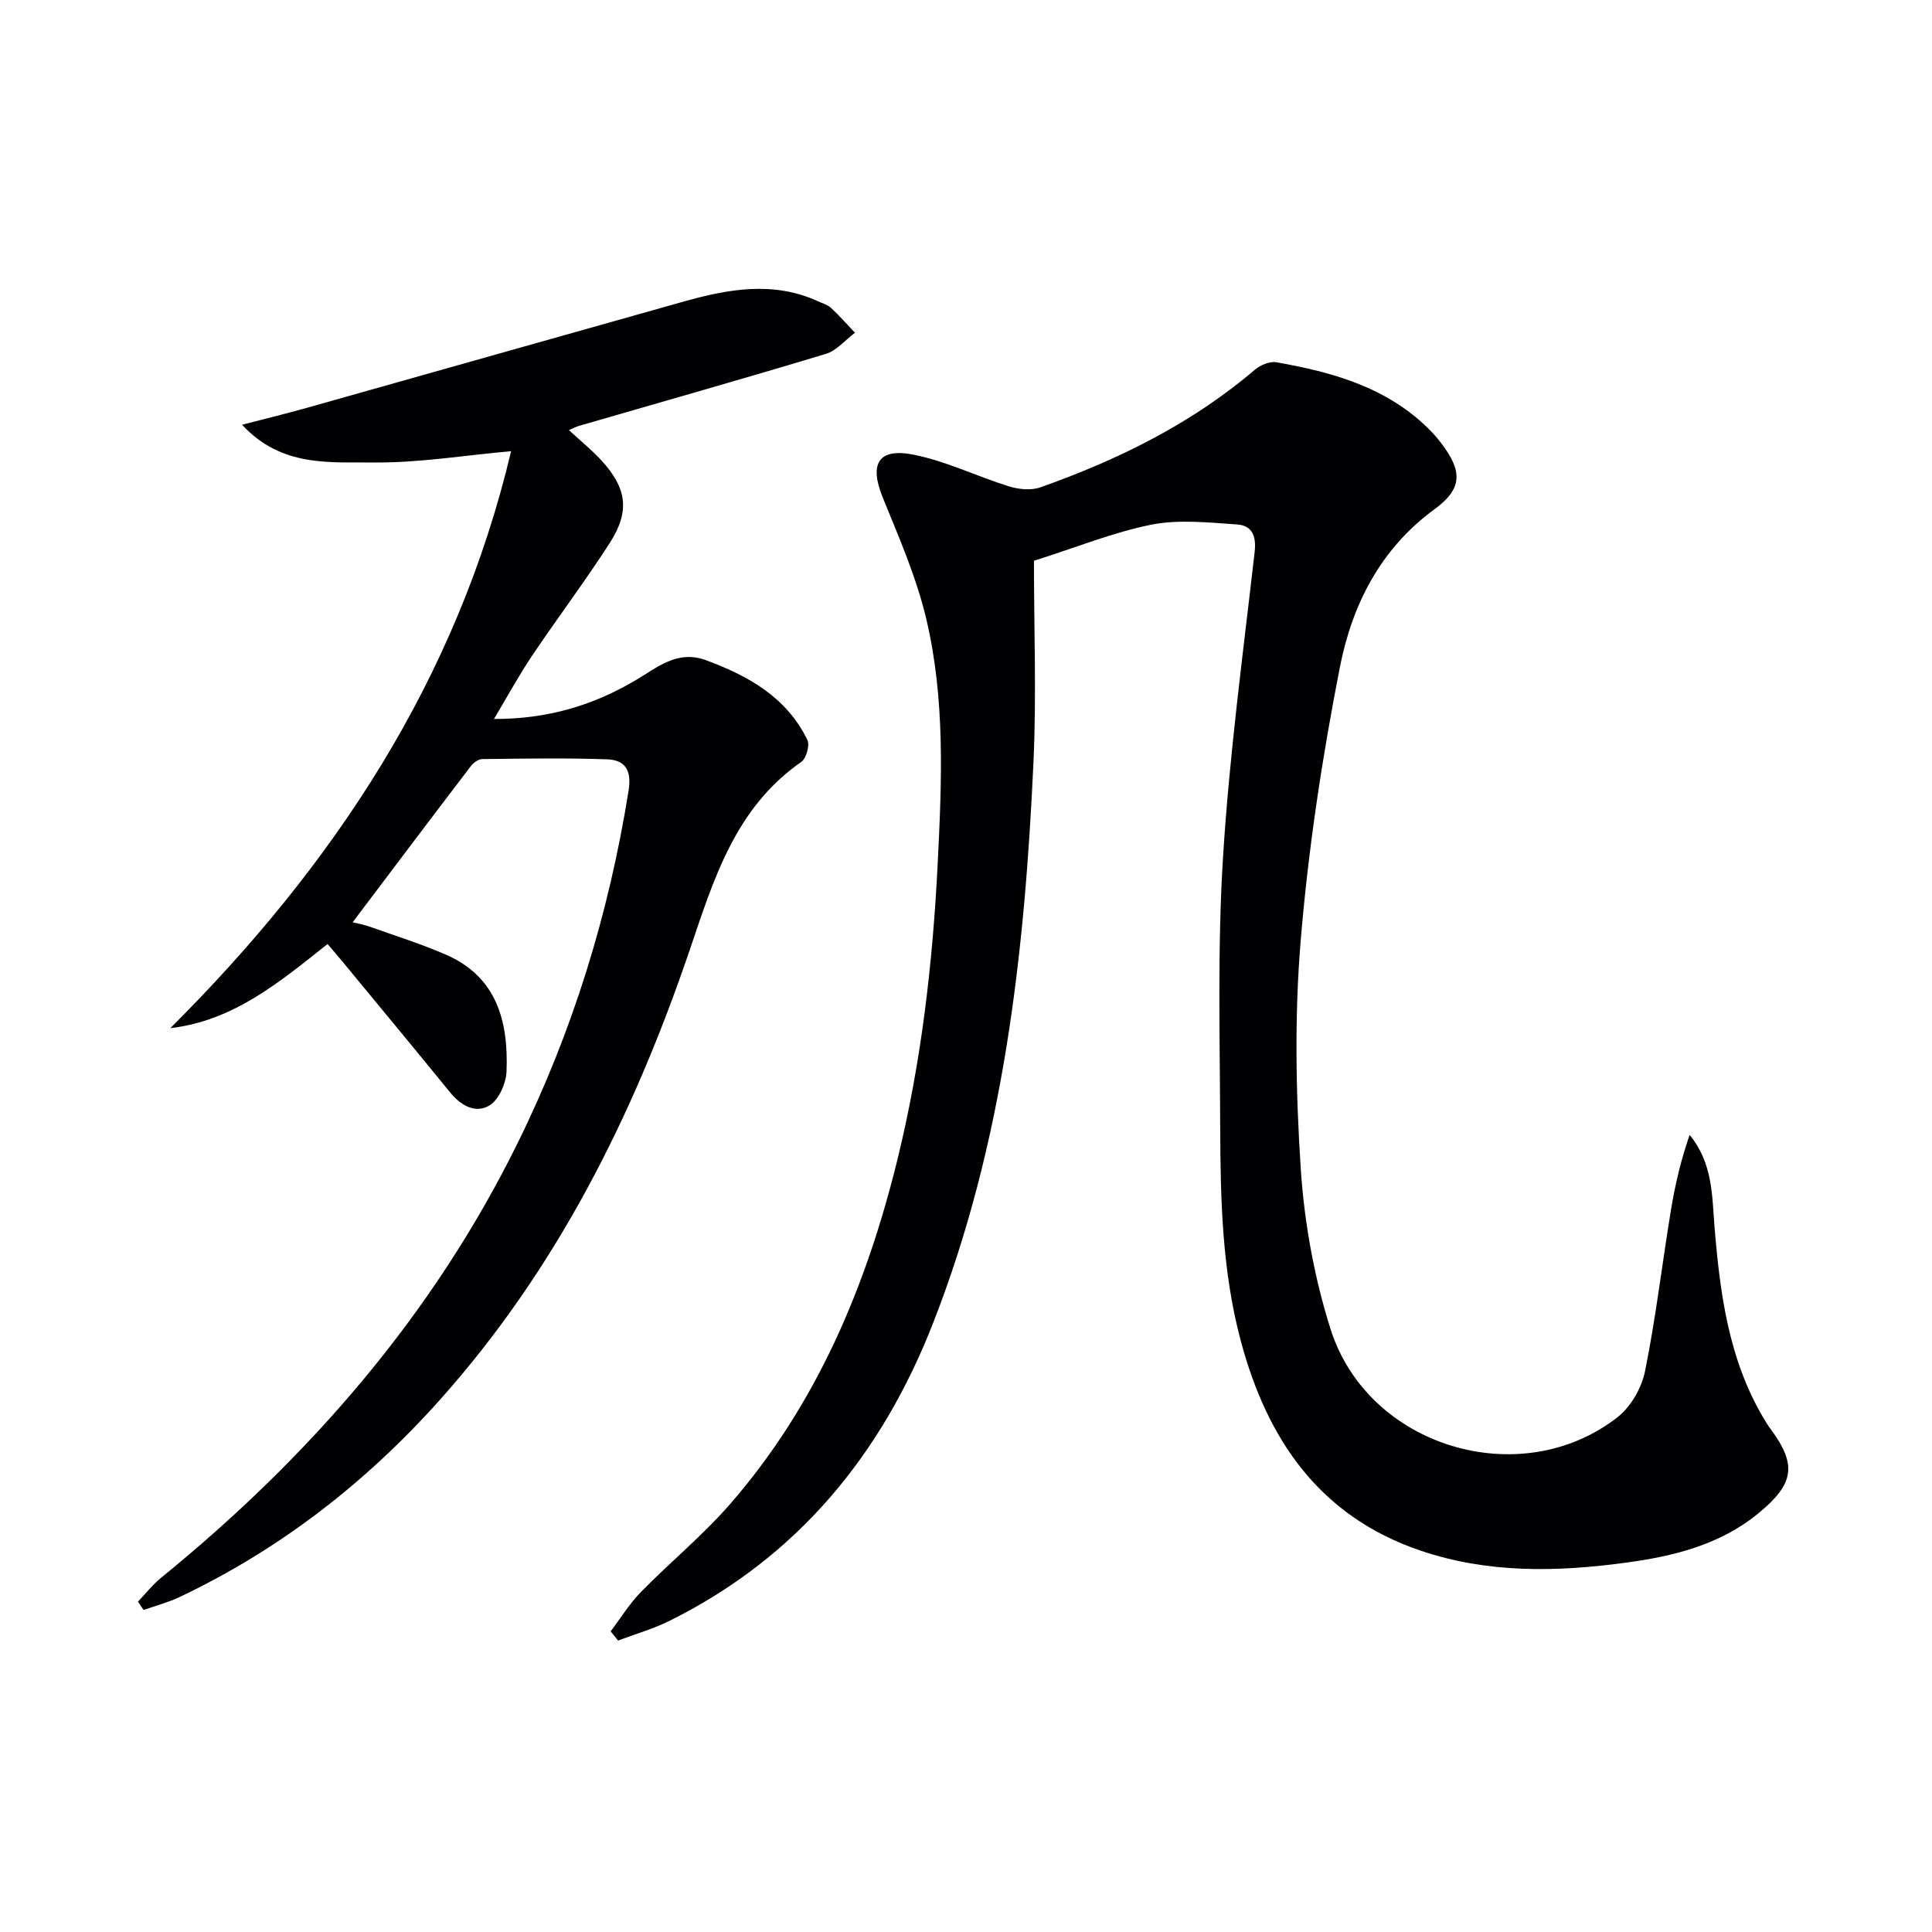<svg enable-background="new 0 0 400 400" viewBox="0 0 400 400" xmlns="http://www.w3.org/2000/svg"><g fill="#010104"><path d="m214.07 116.1c0 14.09.53 27.91-.1 41.67-1.81 39.6-6.16 78.79-20.78 116.15-10.67 27.27-28.06 48.47-54.54 61.64-3.4 1.69-7.12 2.75-10.69 4.1-.51-.64-1.02-1.27-1.53-1.91 2.07-2.73 3.88-5.7 6.25-8.13 6.05-6.18 12.81-11.71 18.47-18.21 17.99-20.66 28.26-45.22 34.7-71.52 4.91-20.06 7.26-40.47 8.29-61.11.85-17.01 1.57-33.98-2.36-50.62-2.04-8.62-5.66-16.9-9.02-25.16-2.81-6.91-.98-10.32 6.36-8.87 6.75 1.33 13.12 4.5 19.76 6.56 2.02.63 4.59.89 6.52.21 16.09-5.7 31.26-13.15 44.38-24.33 1.14-.97 3.09-1.81 4.46-1.57 11.56 2.03 22.73 5.12 31.46 13.7.95.93 1.84 1.94 2.64 2.99 4.46 5.83 4.53 9.44-1.34 13.74-11.24 8.22-17.06 19.83-19.58 32.65-3.67 18.68-6.54 37.62-8.12 56.59-1.31 15.67-1.02 31.59.01 47.31.73 11.16 2.79 22.51 6.16 33.17 7.73 24.45 39.34 33.95 59.43 18.26 2.75-2.15 4.99-6.07 5.69-9.53 2.23-11.05 3.54-22.27 5.37-33.41.86-5.23 2.08-10.4 3.86-15.5 4.85 5.91 4.63 12.7 5.17 19.23 1.13 13.65 2.91 27.09 10.01 39.2.5.86 1.03 1.71 1.62 2.51 5.42 7.35 4.88 11.26-2.47 17.33-8.02 6.62-17.66 8.97-27.64 10.31-14.28 1.93-28.51 2.2-42.38-2.5-20.95-7.11-31.77-22.99-37.24-43.44-3.87-14.46-4.21-29.27-4.26-44.07-.06-18.62-.58-37.29.57-55.85 1.31-21.19 4.15-42.29 6.56-63.4.39-3.4-.59-5.51-3.67-5.71-5.89-.39-11.99-1.08-17.68.04-7.9 1.58-15.51 4.69-24.34 7.48z"/><path d="m73.01 190.95c.99.25 2.26.46 3.46.88 5.28 1.88 10.65 3.57 15.78 5.79 10.65 4.6 13.03 13.89 12.62 24.22-.1 2.45-1.56 5.79-3.47 6.99-2.9 1.81-5.97.1-8.21-2.66-7.35-9.03-14.79-17.99-22.2-26.98-1.05-1.27-2.12-2.51-3.17-3.74-9.94 7.88-19.43 15.88-32.56 17.42 33.79-33.69 59.32-72.05 70.56-119.46-9.76.87-19.12 2.44-28.47 2.34-9.15-.09-19.1.99-27.23-7.81 5.03-1.31 9.23-2.33 13.4-3.5 26.03-7.33 52.05-14.71 78.08-22.02 9.24-2.59 18.53-4.28 27.79-.03.91.42 1.96.7 2.66 1.35 1.74 1.62 3.32 3.42 4.96 5.15-2 1.5-3.78 3.7-6.03 4.38-16.98 5.13-34.06 9.96-51.1 14.9-.6.17-1.15.48-2.09.88 2.45 2.26 4.76 4.12 6.74 6.29 5.27 5.75 5.93 10.51 1.7 17.1-5.12 7.96-10.84 15.54-16.12 23.4-2.65 3.95-4.93 8.15-7.84 13.02 11.24.01 20.52-2.85 29.24-7.97 4.5-2.64 8.69-6.41 14.66-4.2 8.8 3.25 16.7 7.68 20.99 16.51.54 1.1-.24 3.84-1.28 4.56-13.72 9.55-18.13 24.36-23.15 39.12-11.6 34.1-27.49 65.93-51.75 93.05-15.27 17.07-33.04 30.86-53.78 40.71-2.38 1.13-4.98 1.81-7.48 2.69-.39-.57-.77-1.15-1.16-1.72 1.59-1.66 3.02-3.51 4.79-4.95 30.73-25.01 56.24-54.3 73.85-90.06 11.39-23.12 18.88-47.45 22.94-72.91.69-4.3-.77-6.35-4.47-6.48-8.6-.31-17.22-.15-25.82-.05-.81.01-1.84.76-2.37 1.46-8.17 10.7-16.25 21.44-24.47 32.33z"/></g></svg>